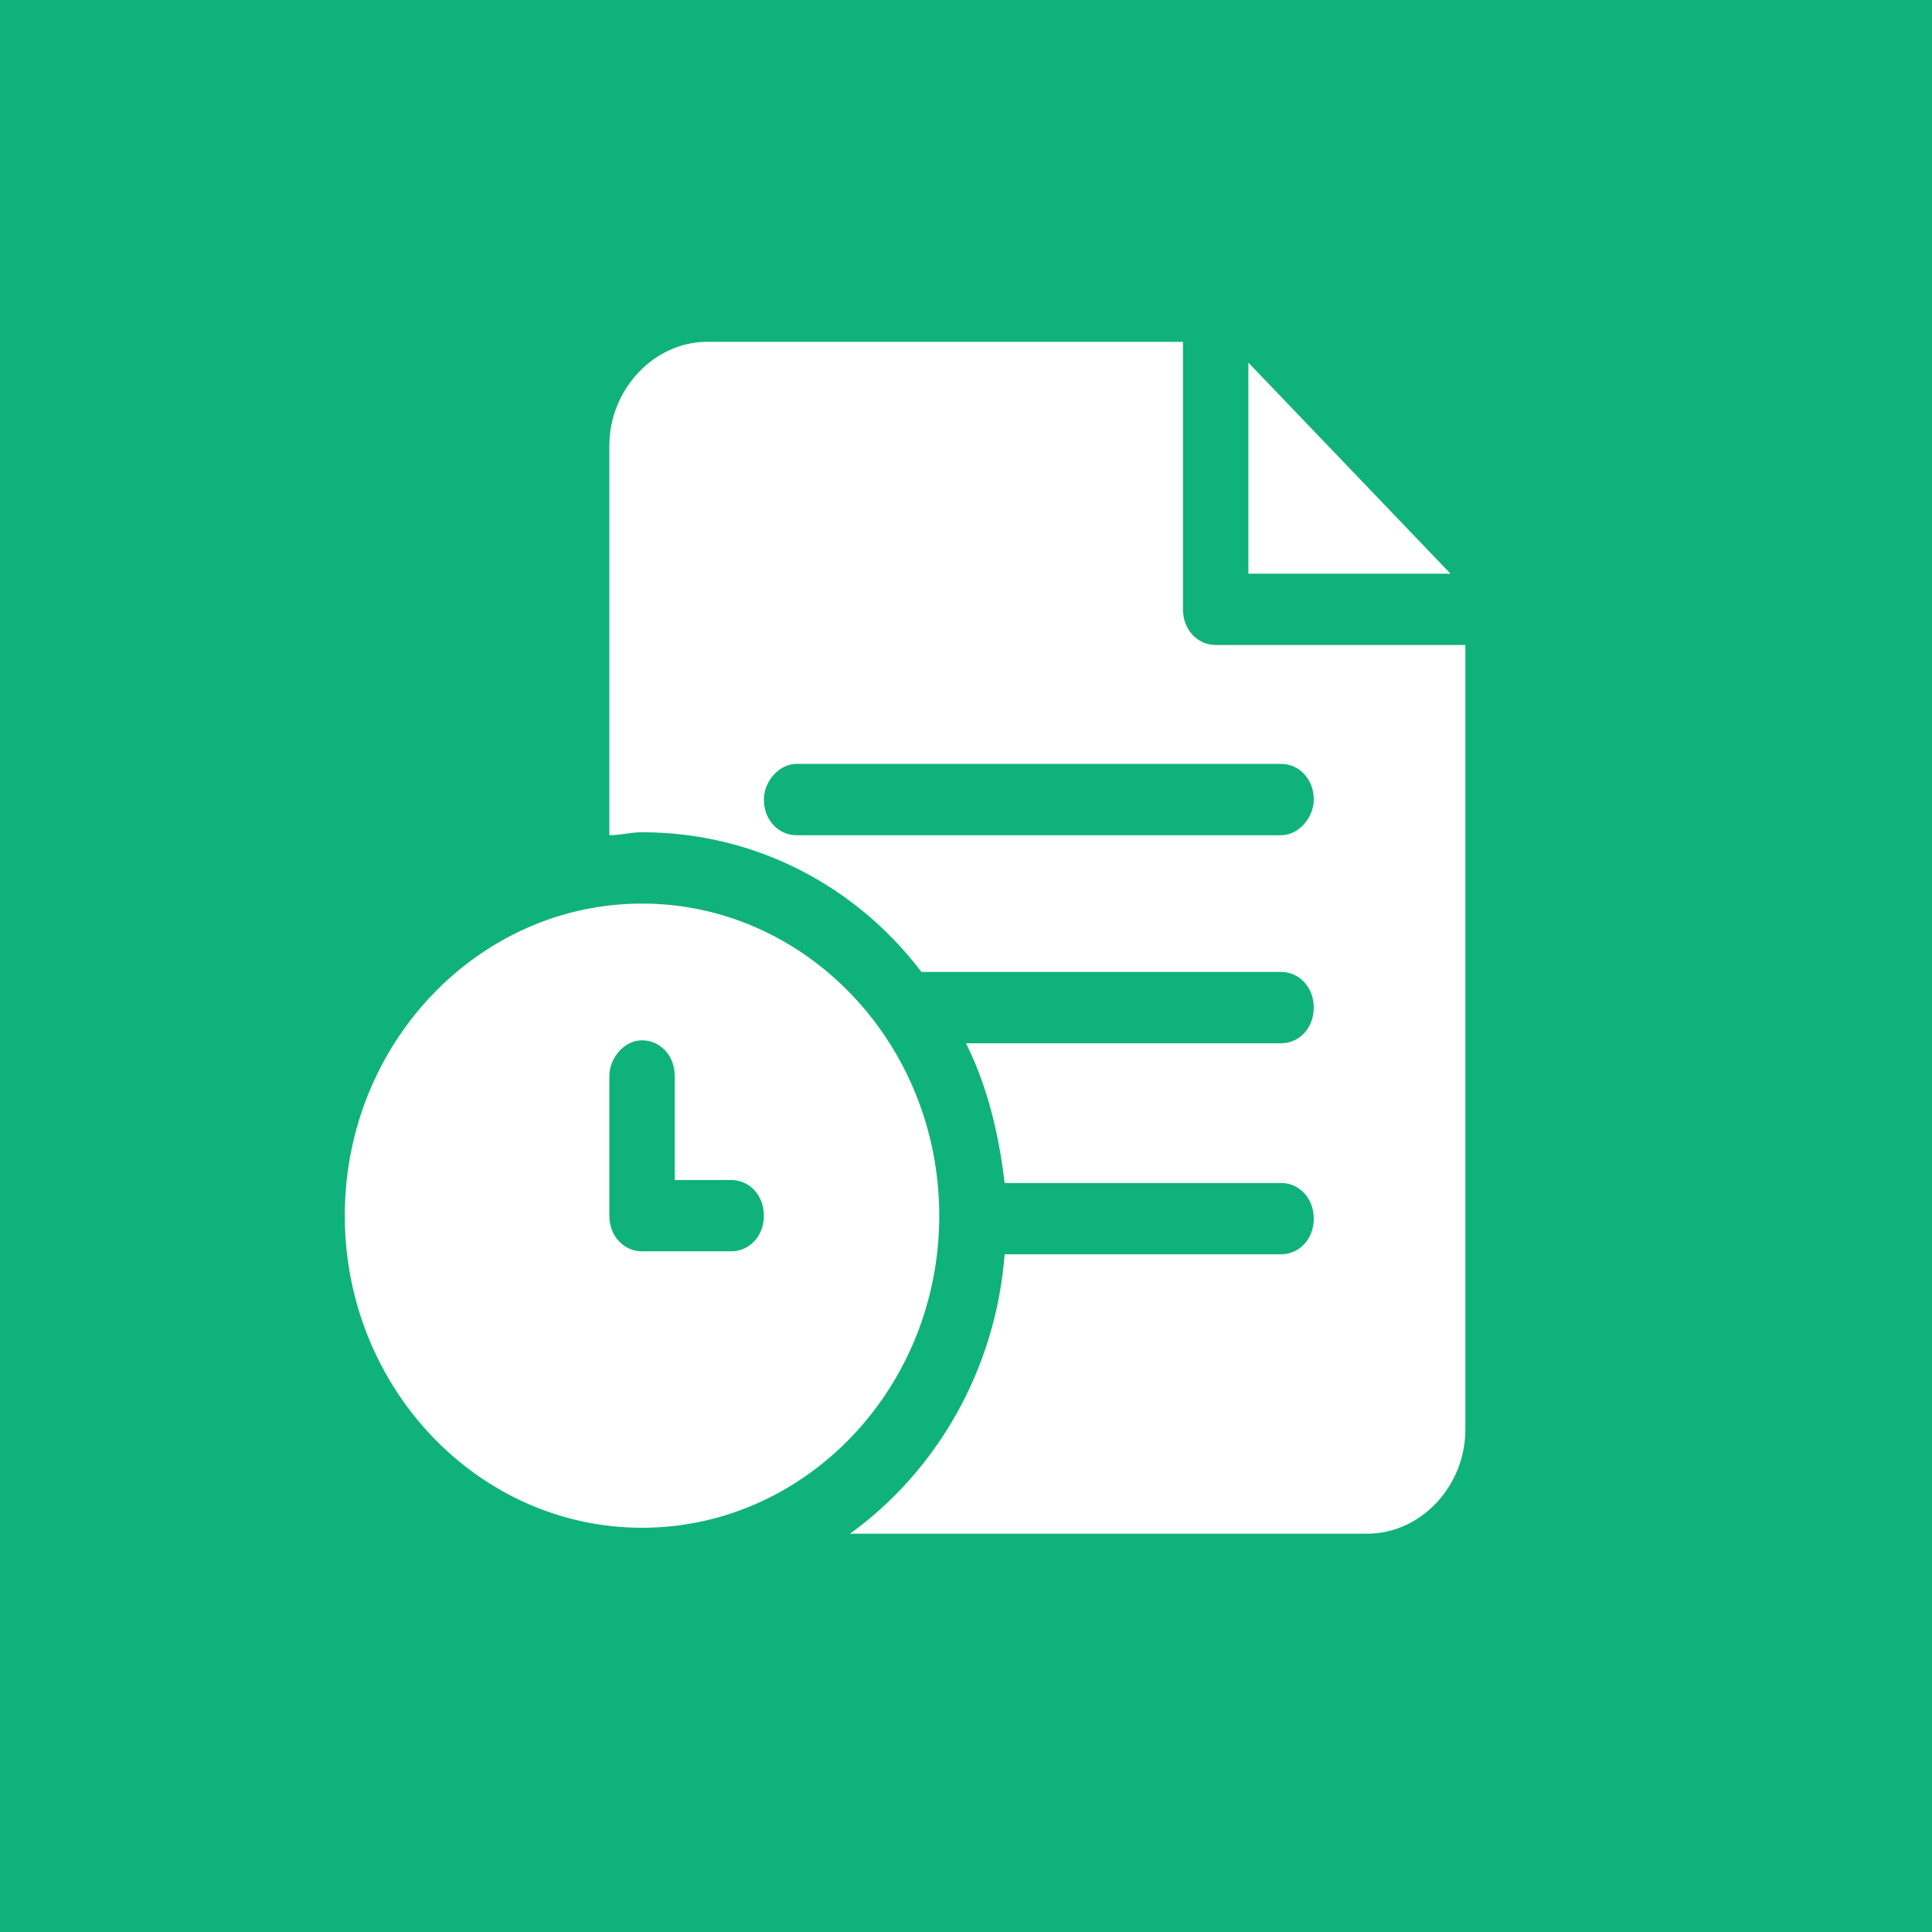 <?xml version="1.0" encoding="utf-8"?>
<!-- Generator: Adobe Illustrator 26.4.1, SVG Export Plug-In . SVG Version: 6.00 Build 0)  -->
<svg version="1.1" id="Layer_1" xmlns="http://www.w3.org/2000/svg" xmlns:xlink="http://www.w3.org/1999/xlink" x="0px" y="0px"
	 width="65px" height="65px" viewBox="0 0 65 65" style="enable-background:new 0 0 65 65;" xml:space="preserve">
<style type="text/css">
	.st0{fill:#65B5C1;}
	.st1{fill:#3266F4;}
	.st2{fill:#FCAA1B;}
	.st3{fill:#10B27B;}
	.st4{fill:#F16972;}
	.st5{fill:#8284AD;}
	.st6{fill:#FFFFFF;}
</style>
<rect class="st3" width="65" height="65"/>
<g>
	<path class="st6" d="M42,12.2v7.1h6.8L42,12.2z"/>
	<path class="st6" d="M40.9,21.7c-0.6,0-1.1-0.5-1.1-1.2v-9H23.8c-1.8,0-3.3,1.6-3.3,3.5v13.1c0.4,0,0.7-0.1,1.1-0.1
		c3.8,0,7.2,1.8,9.4,4.7h12.1c0.6,0,1.1,0.5,1.1,1.2s-0.5,1.2-1.1,1.2H32.5c0.7,1.4,1.1,3,1.3,4.7h9.3c0.6,0,1.1,0.5,1.1,1.2
		s-0.5,1.2-1.1,1.2h-9.3c-0.3,3.9-2.3,7.3-5.2,9.4h17.4c1.8,0,3.3-1.6,3.3-3.5V21.7H40.9z M43.1,28.1H26.8c-0.6,0-1.1-0.5-1.1-1.2
		c0-0.6,0.5-1.2,1.1-1.2h16.3c0.6,0,1.1,0.5,1.1,1.2C44.2,27.5,43.7,28.1,43.1,28.1z"/>
	<path class="st6" d="M21.6,30.4c-5.5,0-10,4.7-10,10.5s4.5,10.5,10,10.5s10-4.7,10-10.5S27.1,30.4,21.6,30.4z M24.6,42.1h-3
		c-0.6,0-1.1-0.5-1.1-1.2v-4.7c0-0.6,0.5-1.2,1.1-1.2c0.6,0,1.1,0.5,1.1,1.2v3.5h1.9c0.6,0,1.1,0.5,1.1,1.2S25.2,42.1,24.6,42.1z"/>
</g>
</svg>
